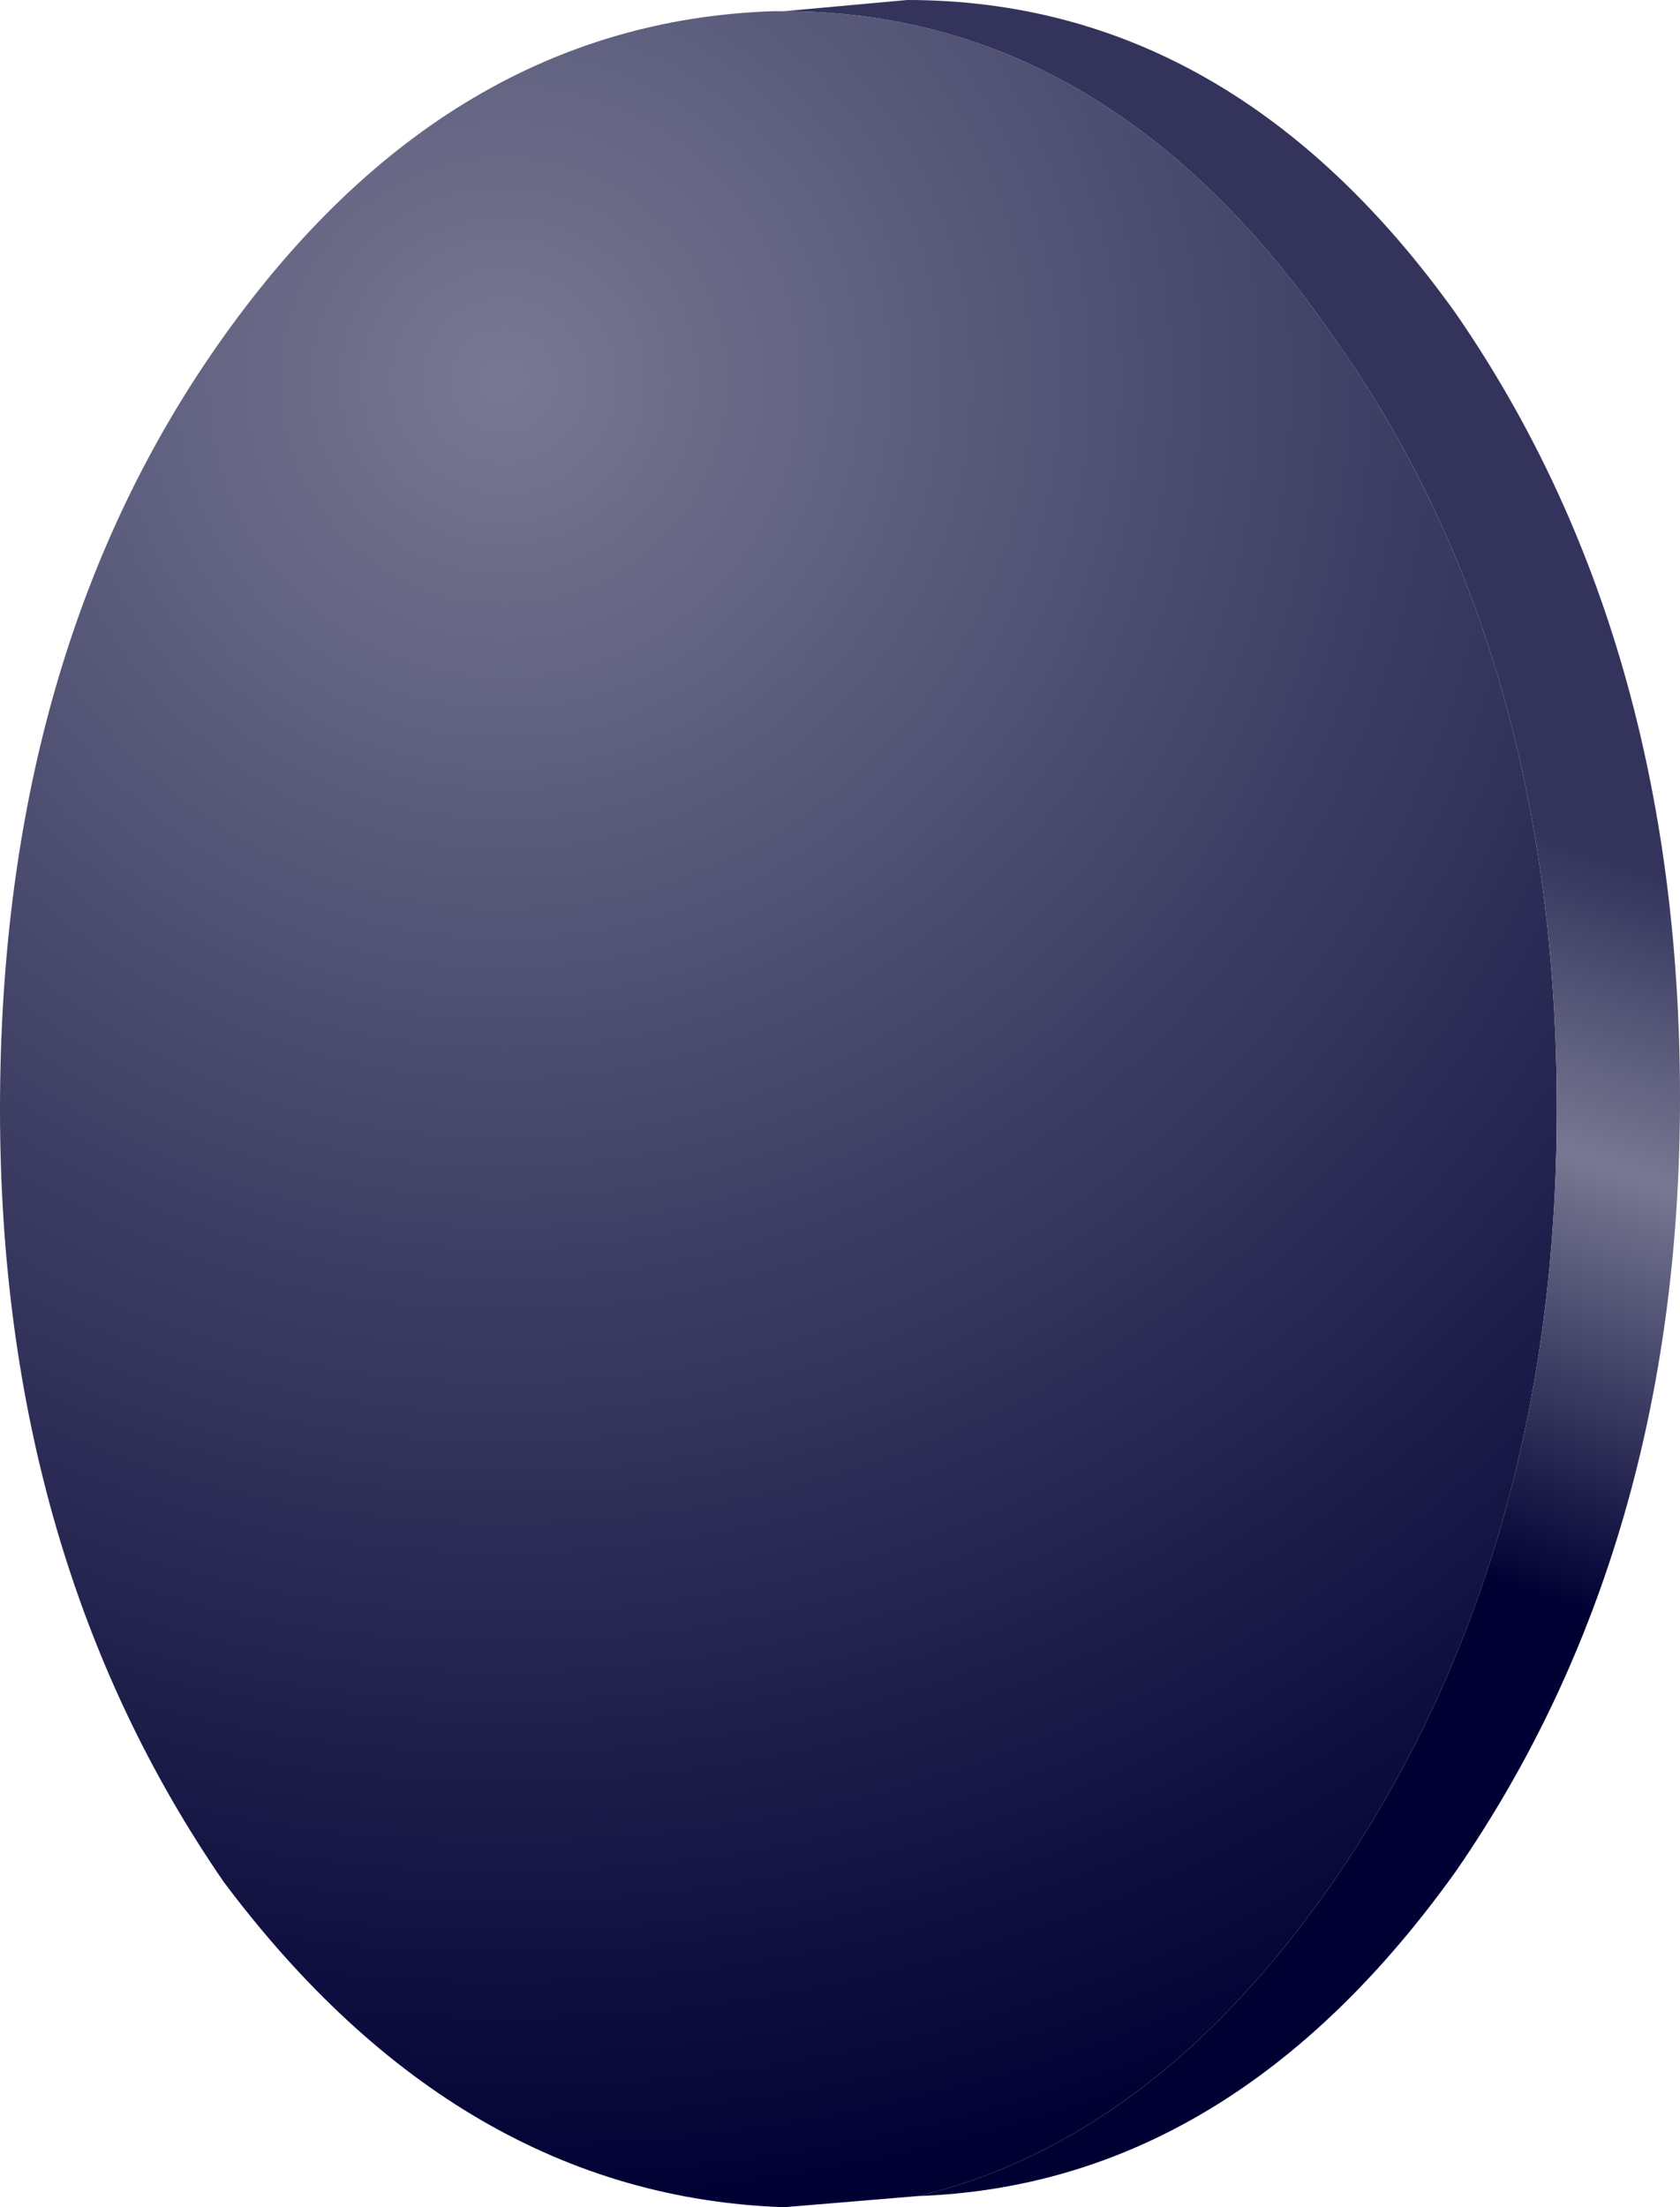 <?xml version="1.0" encoding="UTF-8" standalone="no"?>
<svg xmlns:xlink="http://www.w3.org/1999/xlink" height="9.85px" width="7.5px" xmlns="http://www.w3.org/2000/svg">
  <g transform="matrix(1.0, 0.0, 0.0, 1.0, -444.9, -187.15)">
    <path d="M449.0 196.95 L448.4 197.0 Q446.95 196.95 445.9 195.55 444.9 194.1 444.9 192.1 444.9 190.05 445.9 188.65 446.9 187.25 448.35 187.2 L448.4 187.2 Q449.85 187.2 450.85 188.65 451.85 190.05 451.85 192.1 451.85 194.1 450.85 195.55 450.05 196.7 449.0 196.95" fill="url(#gradient0)" fill-rule="evenodd" stroke="none"/>
    <path d="M448.4 187.2 L448.95 187.15 Q450.4 187.15 451.4 188.55 452.4 190.0 452.4 192.05 452.4 194.05 451.4 195.5 450.4 196.9 449.0 196.95 450.05 196.7 450.85 195.55 451.85 194.1 451.85 192.1 451.85 190.05 450.85 188.65 449.85 187.2 448.4 187.2" fill="url(#gradient1)" fill-rule="evenodd" stroke="none"/>
  </g>
  <defs>
    <radialGradient cx="0" cy="0" gradientTransform="matrix(0.01, 0.0, 0.0, 0.01, 447.15, 188.85)" gradientUnits="userSpaceOnUse" id="gradient0" r="819.2" spreadMethod="pad">
      <stop offset="0.0" stop-color="#787893"/>
      <stop offset="1.0" stop-color="#000033"/>
    </radialGradient>
    <linearGradient gradientTransform="matrix(-6.0E-4, 0.002, -0.006, -0.002, 450.35, 192.0)" gradientUnits="userSpaceOnUse" id="gradient1" spreadMethod="pad" x1="-819.2" x2="819.2">
      <stop offset="0.055" stop-color="#33335c"/>
      <stop offset="0.439" stop-color="#787893"/>
      <stop offset="1.0" stop-color="#000033"/>
    </linearGradient>
  </defs>
</svg>
